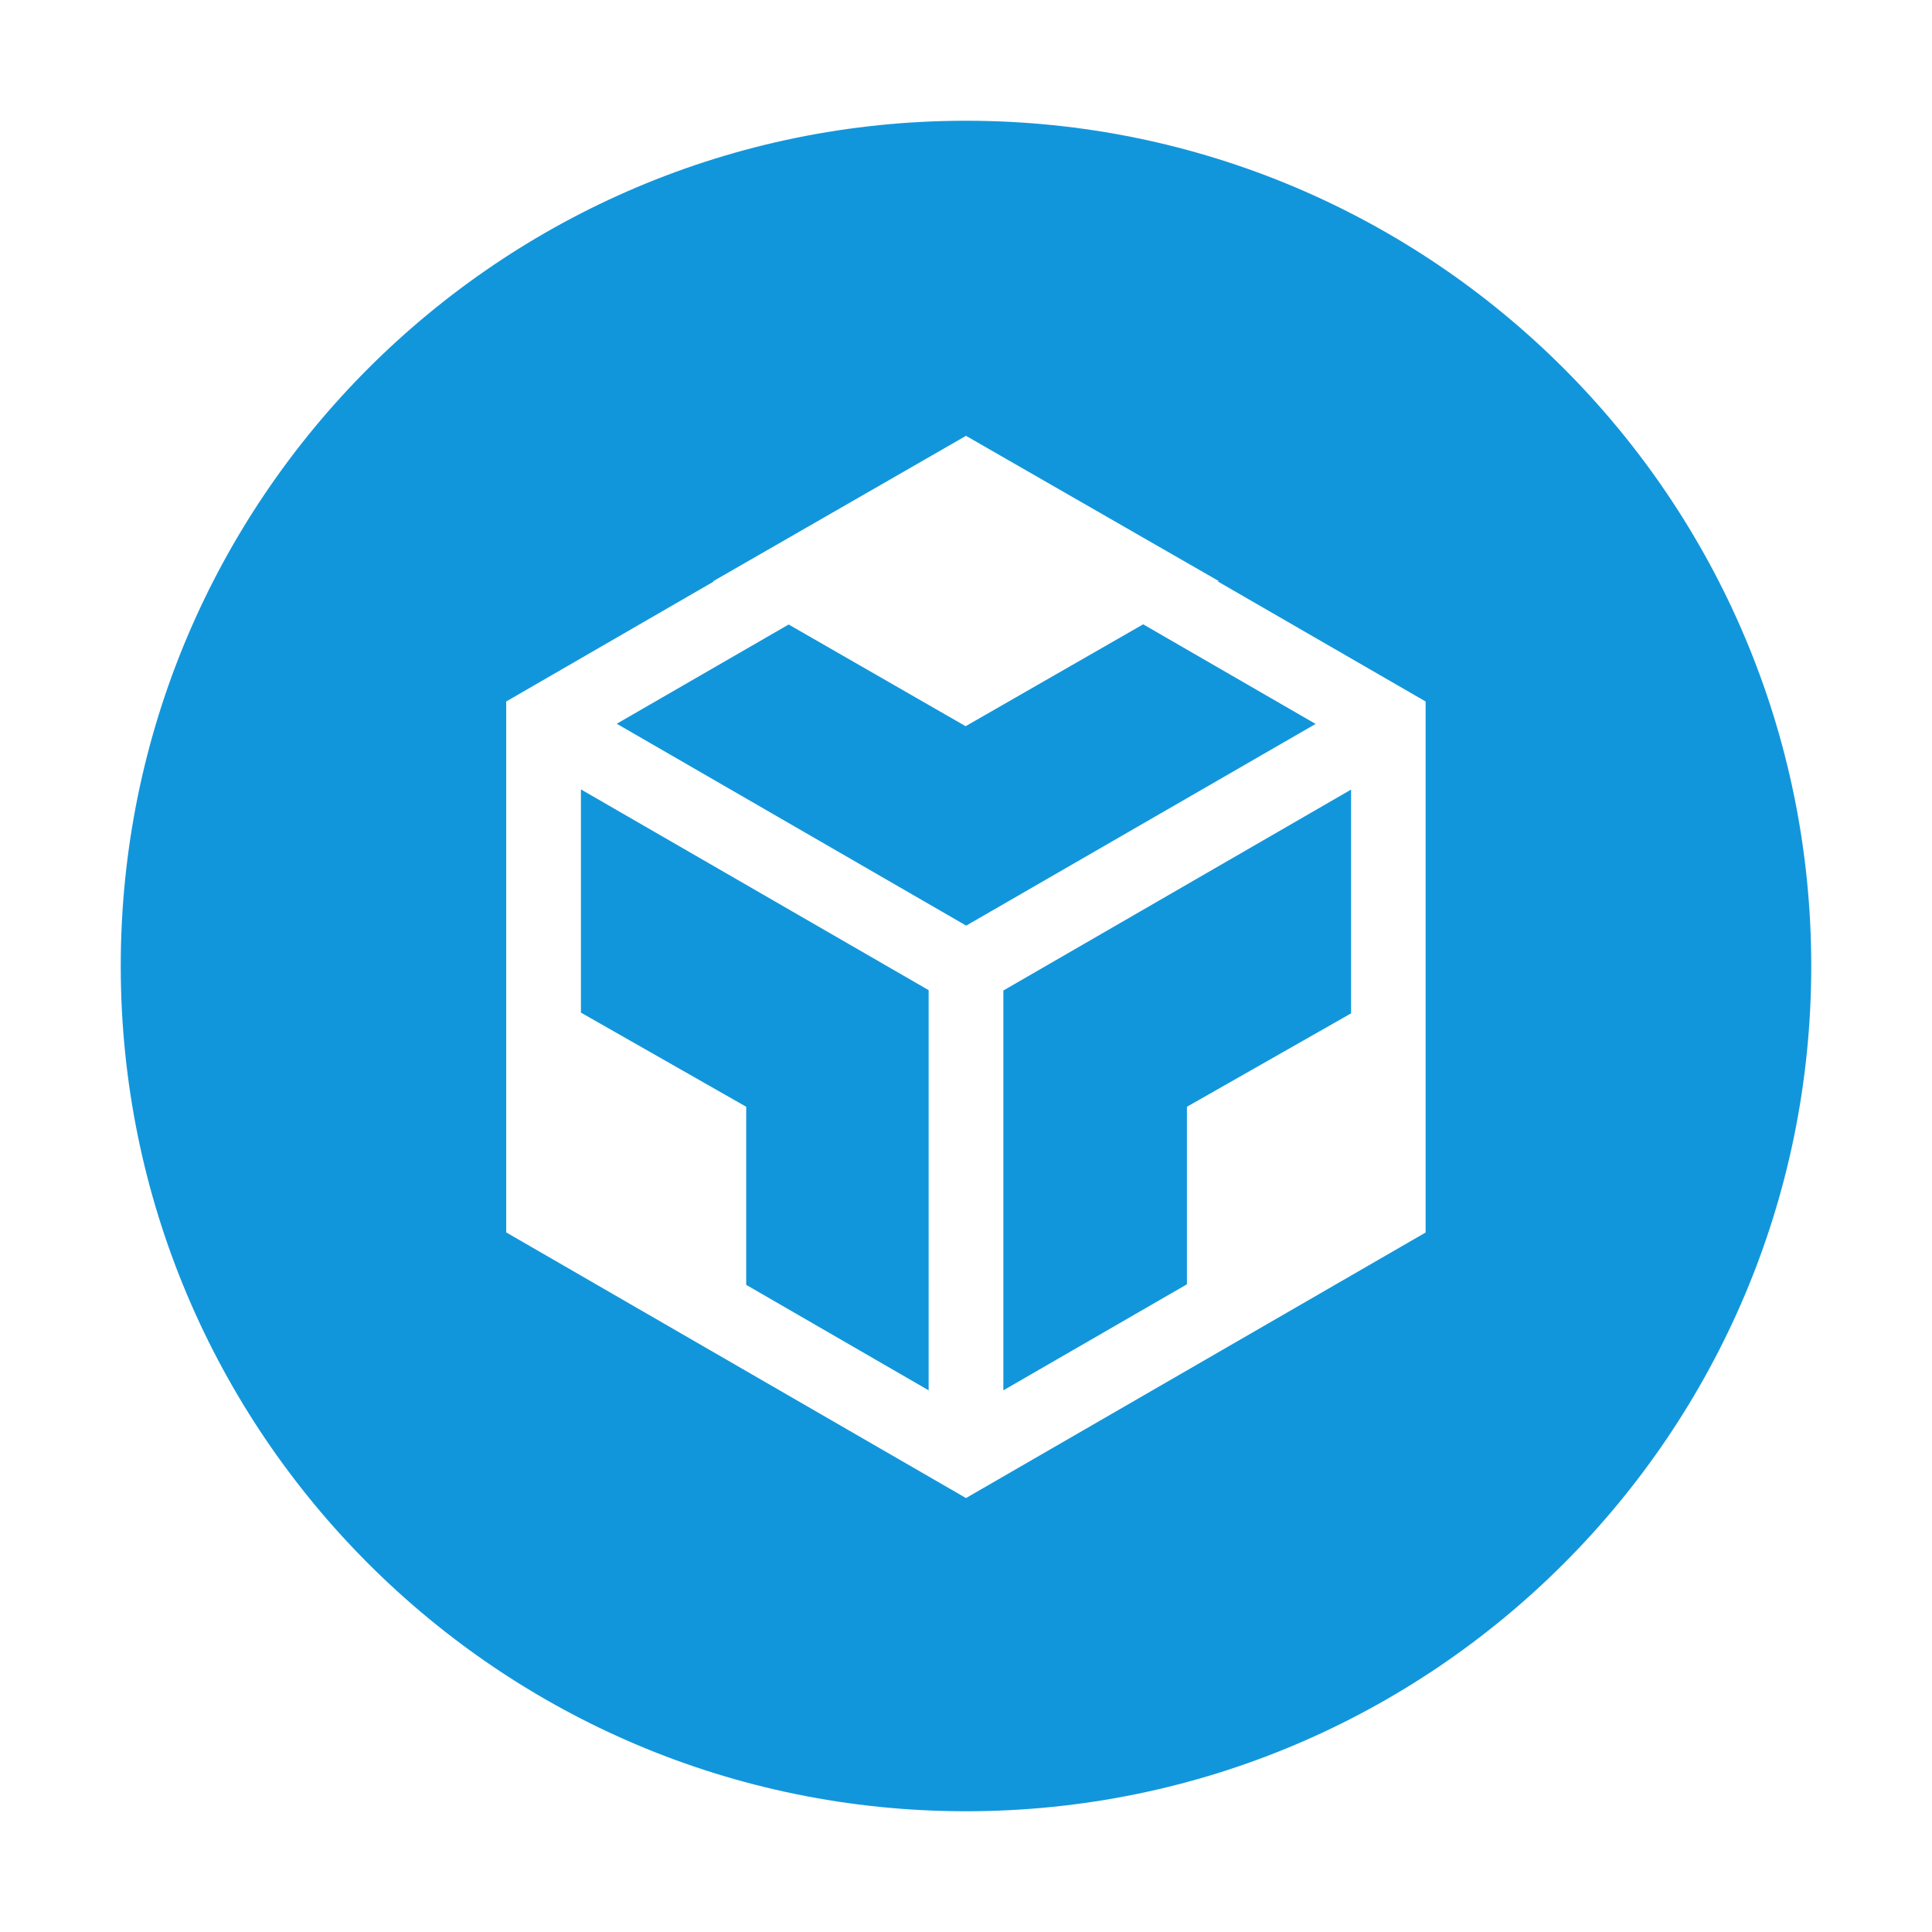 <?xml version="1.0" standalone="no"?><!DOCTYPE svg PUBLIC "-//W3C//DTD SVG 1.1//EN" "http://www.w3.org/Graphics/SVG/1.1/DTD/svg11.dtd"><svg t="1680256636662" class="icon" viewBox="0 0 1024 1024" version="1.1" xmlns="http://www.w3.org/2000/svg" p-id="18338" xmlns:xlink="http://www.w3.org/1999/xlink" width="200" height="200"><path d="M512 64C264.6 64 64 264.6 64 512s200.6 448 448 448 448-200.6 448-448S759.4 64 512 64z m243.7 589.2L512 794 268.3 653.2V371.8l110-63.6-0.4-0.2h0.2L512 231l134 77h-0.2l-0.3 0.2 110.1 63.6v281.4zM307.9 536.7l87.6 49.9V681l96.7 55.9V524.8L307.9 418.4z m203.9-151.8L418 331l-91.1 52.6 185.2 107 185.2-106.9-91.4-52.8z m20 352l97.3-56.2v-94.1l87-49.5V418.5L531.8 525z" fill="#1296DB" p-id="18339"></path></svg>